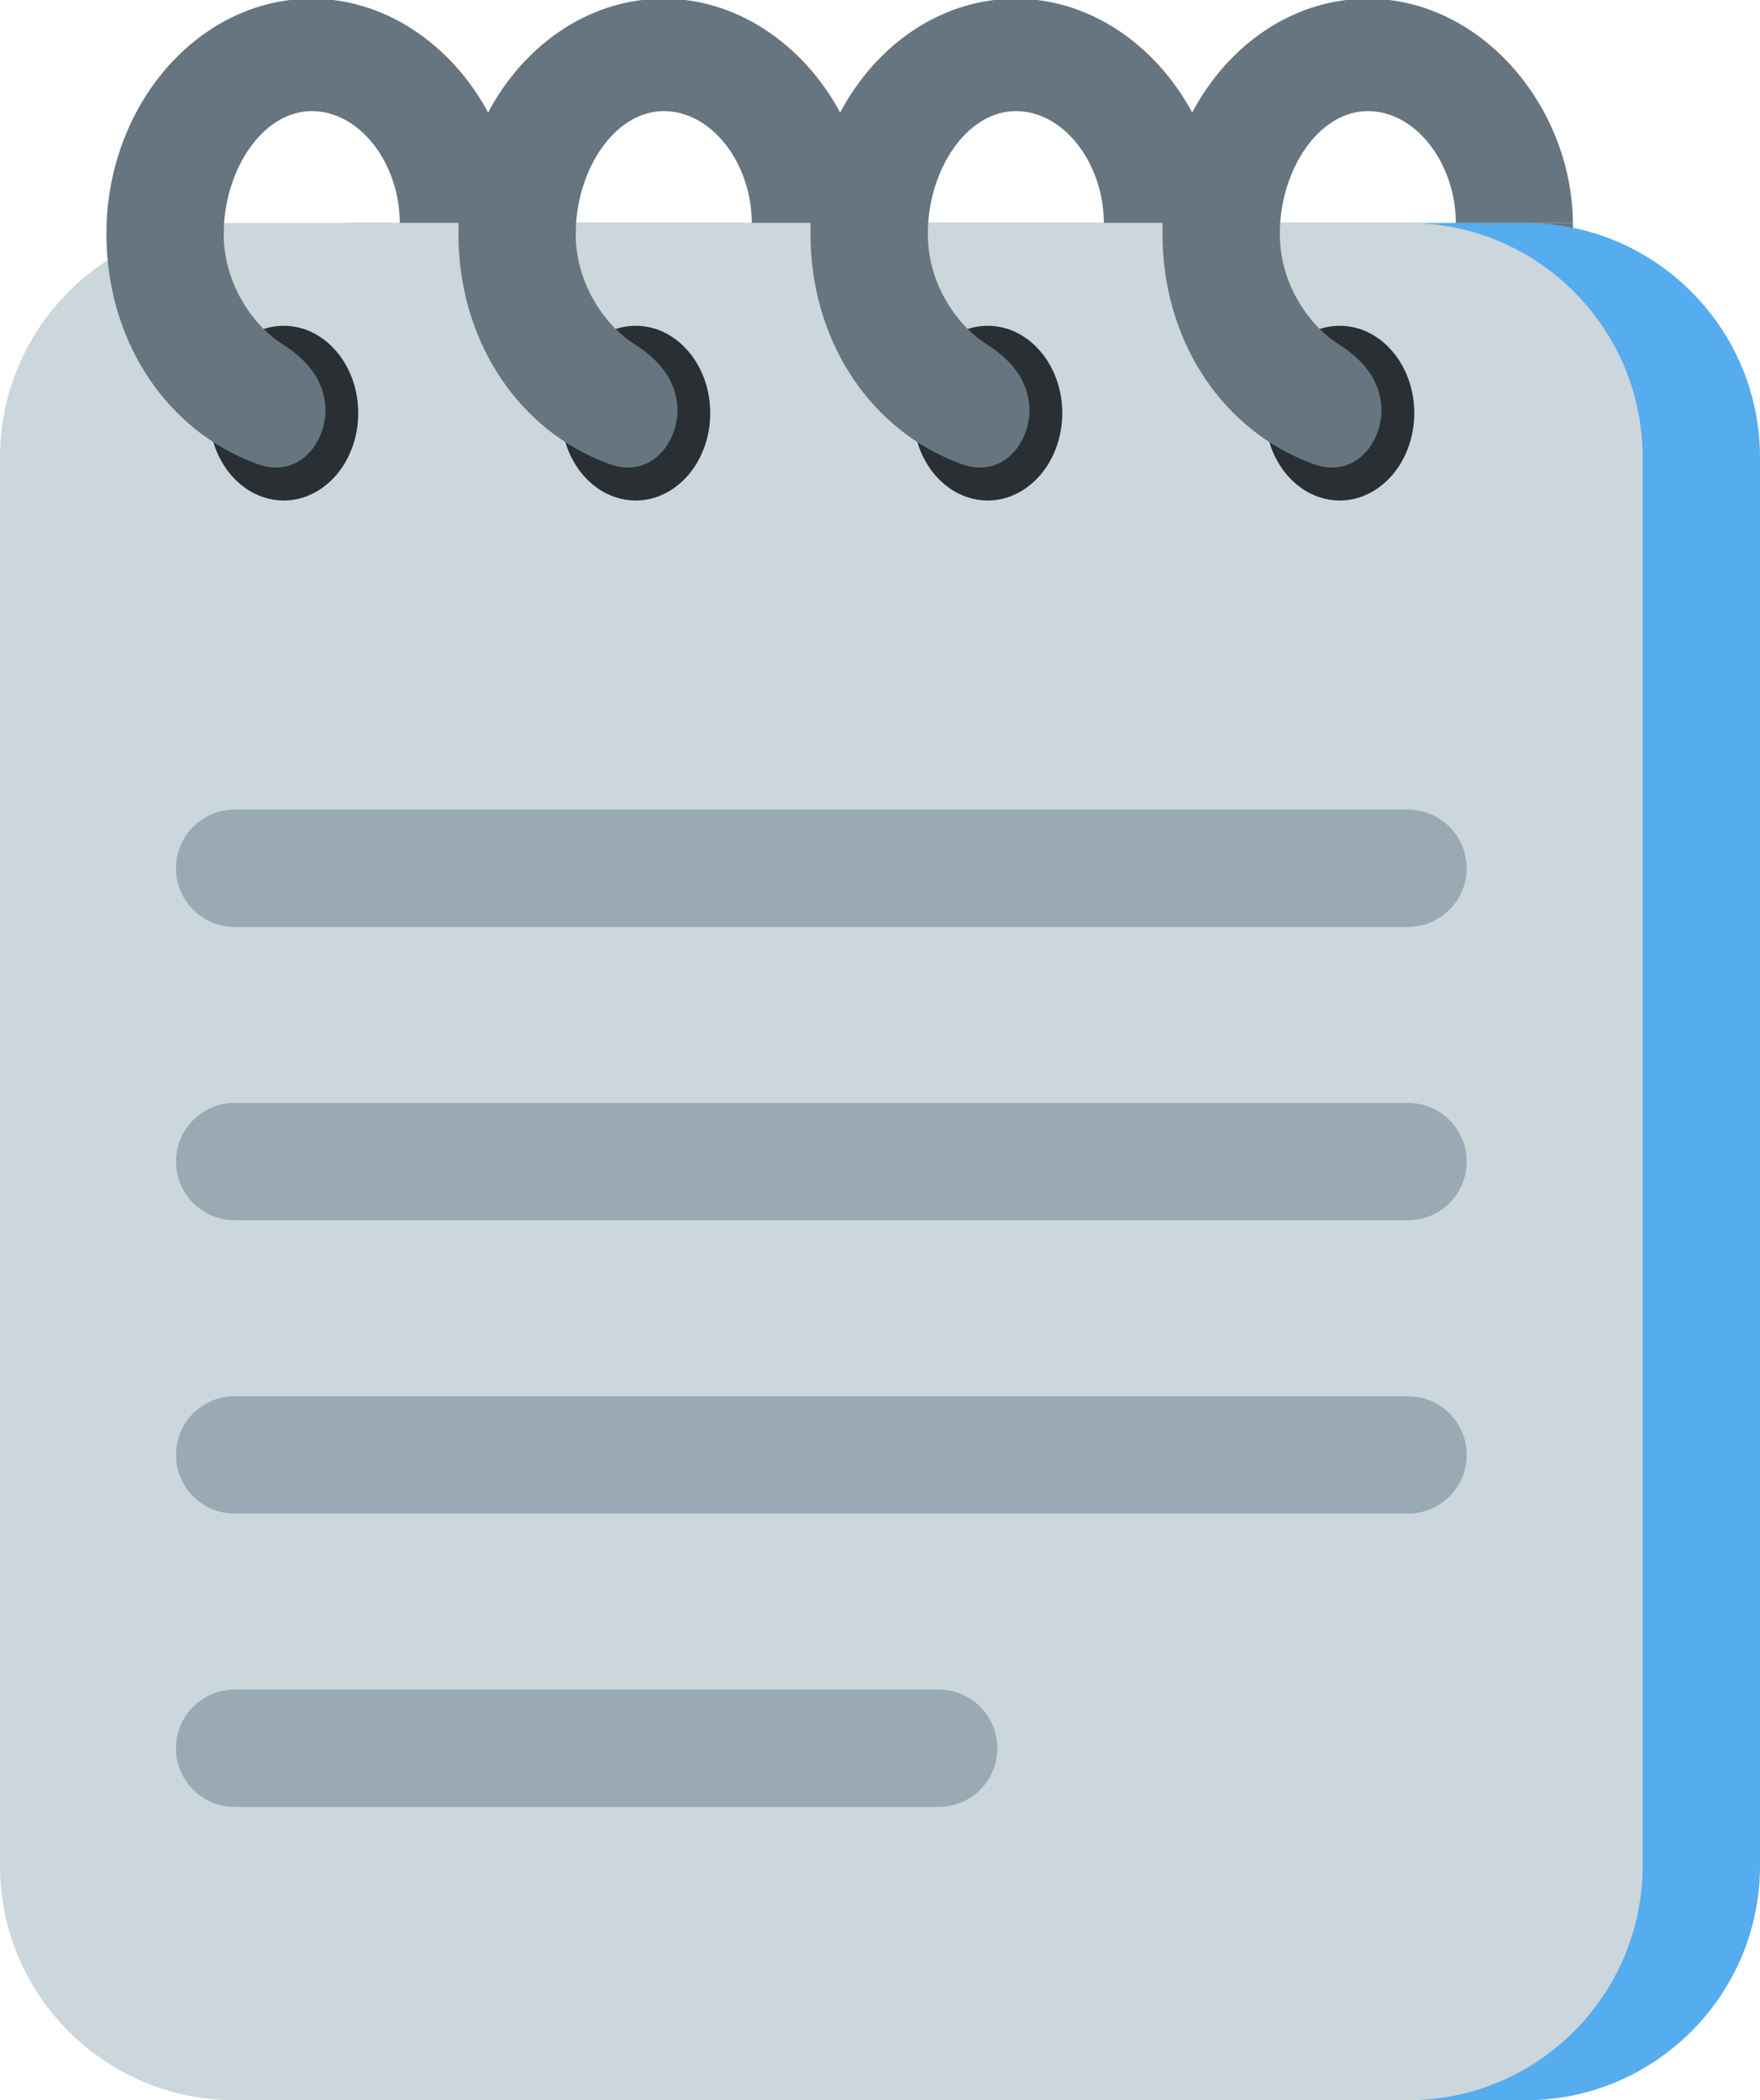 <?xml version="1.0" encoding="UTF-8"?><svg xmlns="http://www.w3.org/2000/svg" xmlns:xlink="http://www.w3.org/1999/xlink" height="35.8" preserveAspectRatio="xMidYMid meet" version="1.0" viewBox="3.0 0.2 30.0 35.8" width="30.0" zoomAndPan="magnify"><g id="change1_1"><path d="M27.815 4h1.996v2.391h-1.996z" fill="#66757F"/></g><g id="change2_1"><path d="M29 4H9C6.791 4 5 5.791 5 8v24c0 2.209 1.791 4 4 4h20c2.209 0 4-1.791 4-4V8c0-2.209-1.791-4-4-4z" fill="#55ACEE"/></g><g id="change3_1"><path d="M27 4H7C4.791 4 3 5.791 3 8v24c0 2.209 1.791 4 4 4h20c2.209 0 4-1.791 4-4V8c0-2.209-1.791-4-4-4z" fill="#CCD6DD"/></g><g id="change4_1"><path d="M28 15c0 .553-.447 1-1 1H7c-.552 0-1-.447-1-1 0-.552.448-1 1-1h20c.553 0 1 .448 1 1zm0 5c0 .553-.447 1-1 1H7c-.552 0-1-.447-1-1 0-.553.448-1 1-1h20c.553 0 1 .447 1 1zm0 5c0 .553-.447 1-1 1H7c-.552 0-1-.447-1-1 0-.553.448-1 1-1h20c.553 0 1 .447 1 1zm-8 5c0 .553-.447 1-1 1H7c-.552 0-1-.447-1-1 0-.553.448-1 1-1h12c.553 0 1 .447 1 1z" fill="#99AAB5"/></g><g id="change5_1"><path d="M7.836 8.731c-.702 0-1.271-.666-1.271-1.489 0-.822.569-1.489 1.271-1.489.701 0 1.27.667 1.27 1.489 0 .822-.569 1.489-1.27 1.489z" fill="#292F33"/></g><g id="change1_2"><path d="M8.543 7.083c-.055-.48-.374-.792-.729-1.017-.485-.307-1-1.008-1-1.877 0-1.104.671-2.095 1.5-2.095s1.5.905 1.5 1.905h1.996c-.021-2-1.575-3.821-3.496-3.821-1.934 0-3.5 1.819-3.5 4.005 0 1.853 1.045 3.371 2.569 3.926.76.276 1.224-.447 1.16-1.026z" fill="#66757F"/></g><g id="change5_2"><path d="M13.836 8.731c-.702 0-1.271-.666-1.271-1.489 0-.822.569-1.489 1.271-1.489.701 0 1.27.667 1.27 1.489 0 .822-.569 1.489-1.27 1.489z" fill="#292F33"/></g><g id="change1_3"><path d="M14.543 7.083c-.055-.48-.374-.792-.729-1.017-.485-.307-1-1.008-1-1.877 0-1.104.671-2.095 1.5-2.095s1.5.905 1.5 1.905h1.996c-.02-2-1.575-3.821-3.496-3.821-1.934 0-3.5 1.819-3.5 4.005 0 1.853 1.045 3.371 2.569 3.926.76.276 1.224-.447 1.16-1.026z" fill="#66757F"/></g><g id="change5_3"><path d="M19.836 8.731c-.702 0-1.271-.666-1.271-1.489 0-.822.569-1.489 1.271-1.489.701 0 1.271.667 1.271 1.489-.001.822-.57 1.489-1.271 1.489z" fill="#292F33"/></g><g id="change1_4"><path d="M20.543 7.083c-.055-.48-.374-.792-.728-1.017-.485-.307-1-1.008-1-1.877 0-1.104.671-2.095 1.5-2.095s1.5.905 1.5 1.905h1.996c-.02-2-1.575-3.821-3.496-3.821-1.934 0-3.5 1.819-3.5 4.005 0 1.853 1.045 3.371 2.569 3.926.759.276 1.223-.447 1.159-1.026z" fill="#66757F"/></g><g id="change5_4"><path d="M25.836 8.731c-.702 0-1.271-.666-1.271-1.489 0-.822.569-1.489 1.271-1.489.701 0 1.271.667 1.271 1.489-.001.822-.57 1.489-1.271 1.489z" fill="#292F33"/></g><g id="change1_5"><path d="M26.543 7.083c-.055-.48-.374-.792-.728-1.017-.485-.307-1-1.008-1-1.877 0-1.104.671-2.095 1.5-2.095s1.5.905 1.5 1.905h1.996c-.02-2-1.575-3.821-3.496-3.821-1.934 0-3.5 1.819-3.5 4.005 0 1.853 1.045 3.371 2.569 3.926.759.276 1.223-.447 1.159-1.026z" fill="#66757F"/></g></svg>